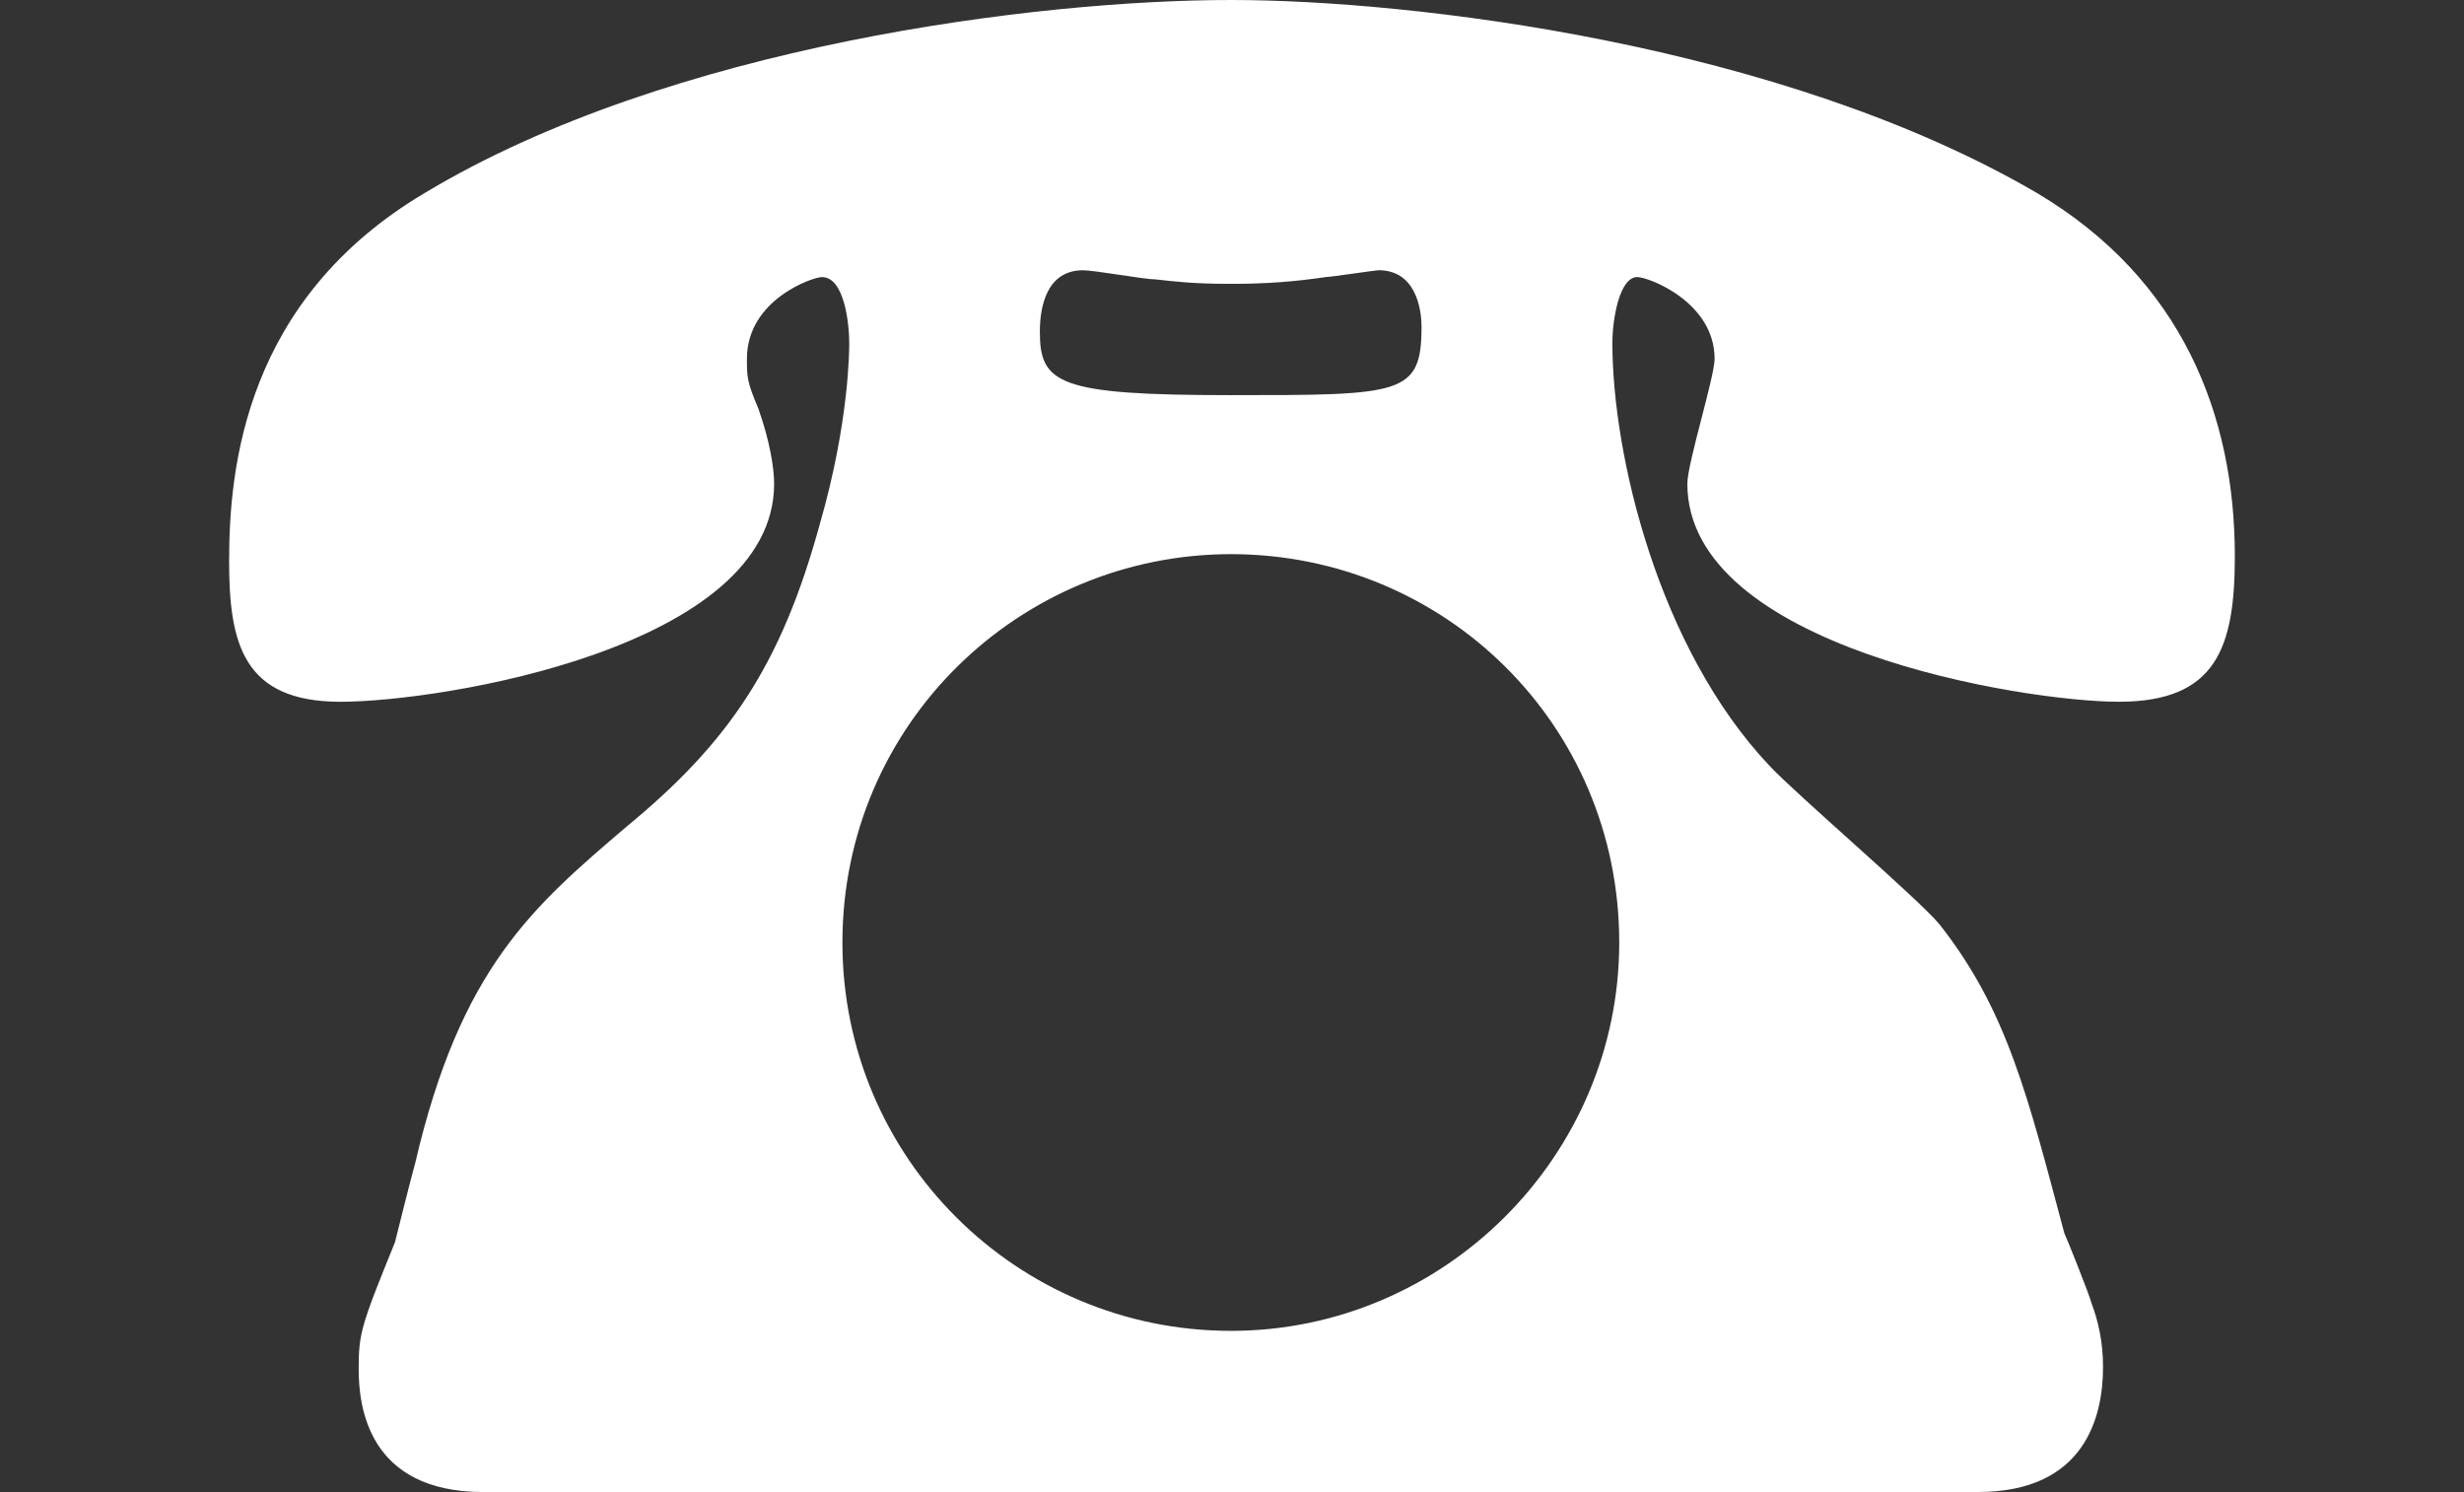<?xml version="1.0" encoding="utf-8"?>
<!-- Generator: Adobe Illustrator 16.0.3, SVG Export Plug-In . SVG Version: 6.00 Build 0)  -->
<!DOCTYPE svg PUBLIC "-//W3C//DTD SVG 1.1//EN" "http://www.w3.org/Graphics/SVG/1.1/DTD/svg11.dtd">
<svg version="1.1" xmlns="http://www.w3.org/2000/svg" xmlns:xlink="http://www.w3.org/1999/xlink" x="0px" y="0px"
	 width="49.536px" height="30px" viewBox="0 0 49.536 30" enable-background="new 0 0 49.536 30" xml:space="preserve">
<rect x="0" y="0" width="49.536" height="30" fill="#333333" stroke="none"/>
<g id="レイヤー_1">
	<g>
		<rect fill="none" width="49.536" height="30"/>
	</g>
</g>
<g id="レイヤー_2">
</g>
<g id="レイヤー_3">
	<g>
		<path fill="#FFFFFF" d="M9.718,30c-2.327,0-2.507-1.736-2.507-2.466s0.044-0.868,0.729-2.556c0.046-0.183,0.319-1.279,0.409-1.599
			c0.913-3.927,2.375-5.16,4.247-6.758c2.053-1.69,3.106-3.243,3.883-6.075c0.594-2.056,0.594-3.515,0.594-3.652
			c0-0.364-0.092-1.323-0.549-1.323c-0.185,0-1.508,0.454-1.508,1.644c0,0.365,0,0.458,0.231,1.003
			c0.226,0.64,0.316,1.187,0.316,1.508c0,3.288-6.666,4.384-8.72,4.384c-1.965,0-2.237-1.186-2.237-2.831
			c0-1.874,0.32-5.253,3.928-7.396C13.467,0.915,20.862,0,24.746,0c3.604,0,11.046,0.866,16.207,3.882
			c2.921,1.736,3.976,4.475,3.976,7.303c0,1.829-0.368,2.925-2.332,2.925c-1.917,0-8.675-1.096-8.675-4.384
			c0-0.41,0.548-2.146,0.548-2.511c0-1.14-1.324-1.644-1.554-1.644c-0.364,0-0.501,0.867-0.501,1.323
			c0,2.237,0.913,6.119,3.151,8.495c0.5,0.544,3.012,2.693,3.424,3.195c1.368,1.735,1.778,3.472,2.511,6.211
			c0.045,0.089,0.502,1.23,0.549,1.415c0.136,0.363,0.229,0.776,0.229,1.278c0,1.004-0.367,2.511-2.515,2.511H9.718z M16.936,18.951
			c0,4.337,3.515,7.808,7.811,7.808c4.287,0,7.806-3.517,7.806-7.808c0-4.386-3.519-7.809-7.806-7.809
			C20.494,11.143,16.936,14.565,16.936,18.951z M23.236,5.618c-0.229,0-1.231-0.184-1.462-0.184c-0.731,0-0.869,0.731-0.869,1.233
			c0,1.049,0.368,1.278,3.841,1.278c3.423,0,3.832,0,3.832-1.369c0-0.411-0.137-1.143-0.865-1.143c-0.048,0-0.963,0.137-1.053,0.137
			c-0.638,0.093-1.187,0.137-1.914,0.137C24.014,5.708,23.646,5.664,23.236,5.618z"/>
	</g>
</g>
</svg>
